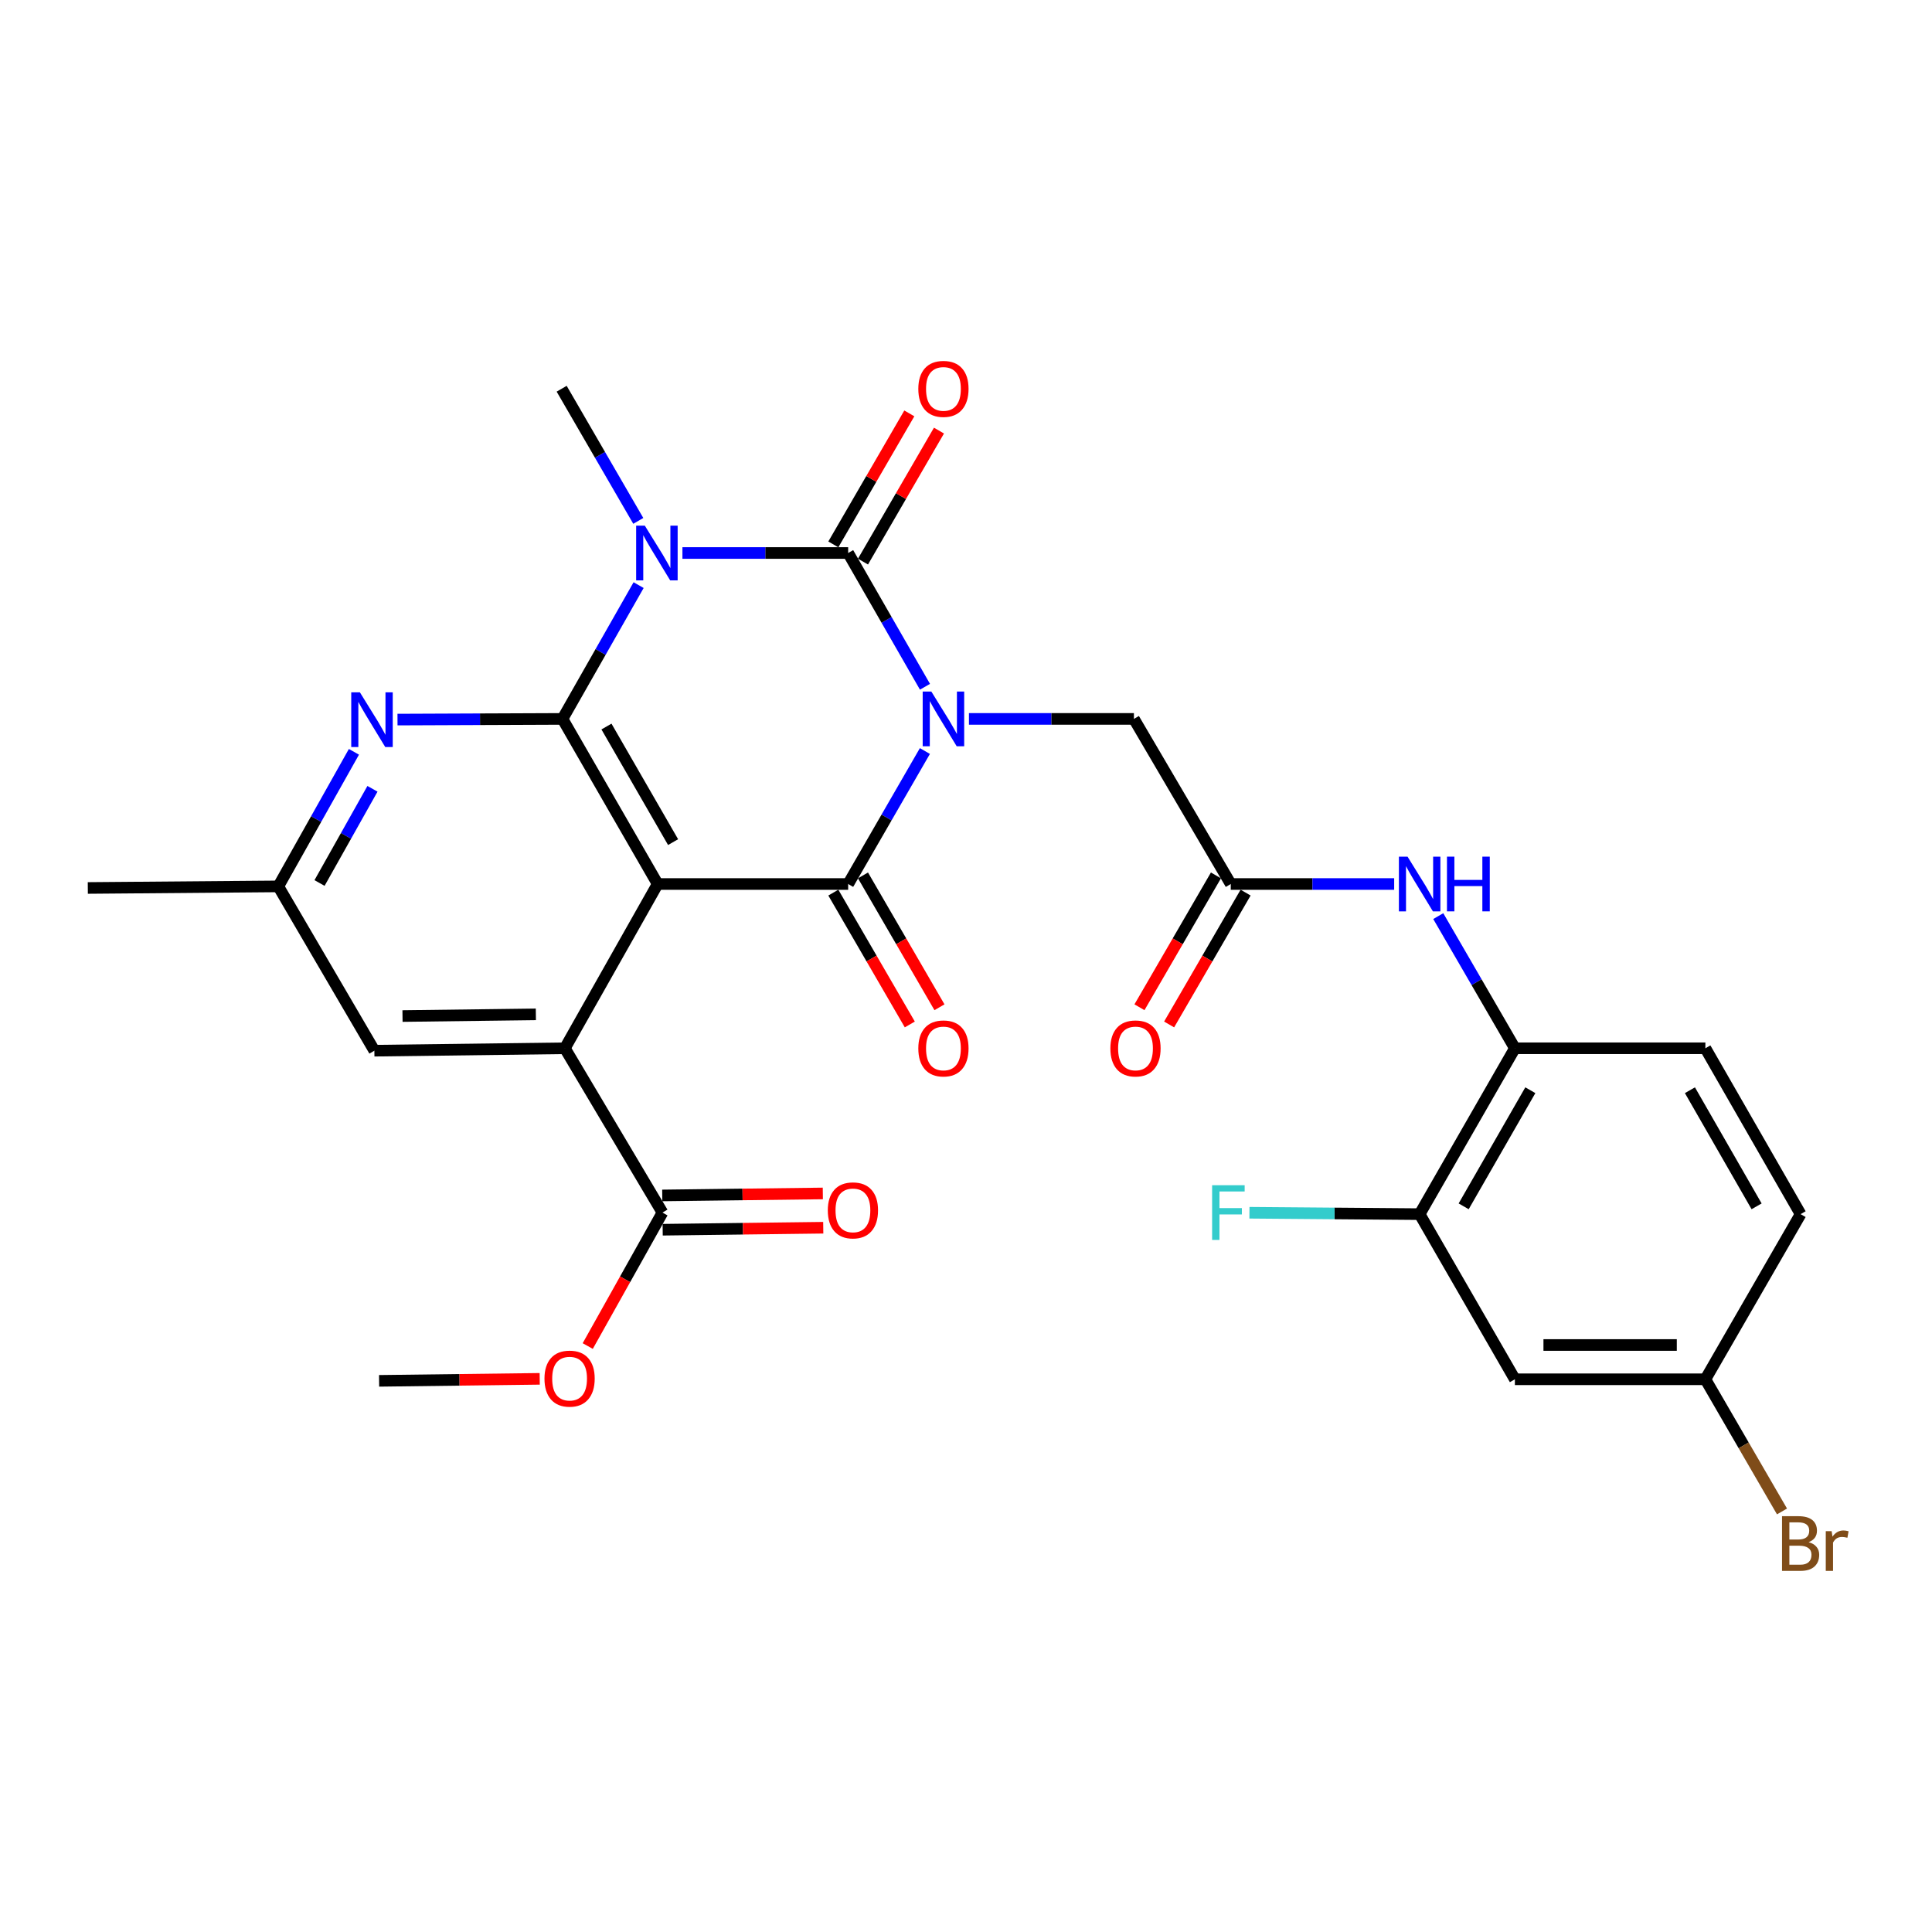 <?xml version='1.0' encoding='iso-8859-1'?>
<svg version='1.1' baseProfile='full'
              xmlns='http://www.w3.org/2000/svg'
                      xmlns:rdkit='http://www.rdkit.org/xml'
                      xmlns:xlink='http://www.w3.org/1999/xlink'
                  xml:space='preserve'
width='1000px' height='1000px' viewBox='0 0 1000 1000'>
<!-- END OF HEADER -->
<rect style='opacity:1.0;fill:#FFFFFF;stroke:none' width='1000' height='1000' x='0' y='0'> </rect>
<path class='bond-0' d='M 478.767,355.467 L 458.887,320.849' style='fill:none;fill-rule:evenodd;stroke:#0000FF;stroke-width:6px;stroke-linecap:butt;stroke-linejoin:miter;stroke-opacity:1' />
<path class='bond-0' d='M 458.887,320.849 L 439.006,286.231' style='fill:none;fill-rule:evenodd;stroke:#000000;stroke-width:6px;stroke-linecap:butt;stroke-linejoin:miter;stroke-opacity:1' />
<path class='bond-3' d='M 478.726,388.73 L 458.866,423.145' style='fill:none;fill-rule:evenodd;stroke:#0000FF;stroke-width:6px;stroke-linecap:butt;stroke-linejoin:miter;stroke-opacity:1' />
<path class='bond-3' d='M 458.866,423.145 L 439.006,457.561' style='fill:none;fill-rule:evenodd;stroke:#000000;stroke-width:6px;stroke-linecap:butt;stroke-linejoin:miter;stroke-opacity:1' />
<path class='bond-7' d='M 501.525,372.103 L 544.218,372.103' style='fill:none;fill-rule:evenodd;stroke:#0000FF;stroke-width:6px;stroke-linecap:butt;stroke-linejoin:miter;stroke-opacity:1' />
<path class='bond-7' d='M 544.218,372.103 L 586.911,372.103' style='fill:none;fill-rule:evenodd;stroke:#000000;stroke-width:6px;stroke-linecap:butt;stroke-linejoin:miter;stroke-opacity:1' />
<path class='bond-1' d='M 439.006,286.231 L 396.116,286.231' style='fill:none;fill-rule:evenodd;stroke:#000000;stroke-width:6px;stroke-linecap:butt;stroke-linejoin:miter;stroke-opacity:1' />
<path class='bond-1' d='M 396.116,286.231 L 353.227,286.231' style='fill:none;fill-rule:evenodd;stroke:#0000FF;stroke-width:6px;stroke-linecap:butt;stroke-linejoin:miter;stroke-opacity:1' />
<path class='bond-13' d='M 446.682,290.683 L 466.346,256.779' style='fill:none;fill-rule:evenodd;stroke:#000000;stroke-width:6px;stroke-linecap:butt;stroke-linejoin:miter;stroke-opacity:1' />
<path class='bond-13' d='M 466.346,256.779 L 486.01,222.876' style='fill:none;fill-rule:evenodd;stroke:#FF0000;stroke-width:6px;stroke-linecap:butt;stroke-linejoin:miter;stroke-opacity:1' />
<path class='bond-13' d='M 431.331,281.779 L 450.995,247.876' style='fill:none;fill-rule:evenodd;stroke:#000000;stroke-width:6px;stroke-linecap:butt;stroke-linejoin:miter;stroke-opacity:1' />
<path class='bond-13' d='M 450.995,247.876 L 470.659,213.972' style='fill:none;fill-rule:evenodd;stroke:#FF0000;stroke-width:6px;stroke-linecap:butt;stroke-linejoin:miter;stroke-opacity:1' />
<path class='bond-20' d='M 330.378,269.614 L 310.547,235.411' style='fill:none;fill-rule:evenodd;stroke:#0000FF;stroke-width:6px;stroke-linecap:butt;stroke-linejoin:miter;stroke-opacity:1' />
<path class='bond-20' d='M 310.547,235.411 L 290.717,201.207' style='fill:none;fill-rule:evenodd;stroke:#000000;stroke-width:6px;stroke-linecap:butt;stroke-linejoin:miter;stroke-opacity:1' />
<path class='bond-29' d='M 330.547,302.861 L 310.844,337.482' style='fill:none;fill-rule:evenodd;stroke:#0000FF;stroke-width:6px;stroke-linecap:butt;stroke-linejoin:miter;stroke-opacity:1' />
<path class='bond-29' d='M 310.844,337.482 L 291.141,372.103' style='fill:none;fill-rule:evenodd;stroke:#000000;stroke-width:6px;stroke-linecap:butt;stroke-linejoin:miter;stroke-opacity:1' />
<path class='bond-2' d='M 340.406,457.561 L 439.006,457.561' style='fill:none;fill-rule:evenodd;stroke:#000000;stroke-width:6px;stroke-linecap:butt;stroke-linejoin:miter;stroke-opacity:1' />
<path class='bond-4' d='M 340.406,457.561 L 291.141,372.103' style='fill:none;fill-rule:evenodd;stroke:#000000;stroke-width:6px;stroke-linecap:butt;stroke-linejoin:miter;stroke-opacity:1' />
<path class='bond-4' d='M 348.391,435.879 L 313.905,376.058' style='fill:none;fill-rule:evenodd;stroke:#000000;stroke-width:6px;stroke-linecap:butt;stroke-linejoin:miter;stroke-opacity:1' />
<path class='bond-5' d='M 340.406,457.561 L 292.373,542.585' style='fill:none;fill-rule:evenodd;stroke:#000000;stroke-width:6px;stroke-linecap:butt;stroke-linejoin:miter;stroke-opacity:1' />
<path class='bond-14' d='M 431.331,462.013 L 451.122,496.136' style='fill:none;fill-rule:evenodd;stroke:#000000;stroke-width:6px;stroke-linecap:butt;stroke-linejoin:miter;stroke-opacity:1' />
<path class='bond-14' d='M 451.122,496.136 L 470.914,530.259' style='fill:none;fill-rule:evenodd;stroke:#FF0000;stroke-width:6px;stroke-linecap:butt;stroke-linejoin:miter;stroke-opacity:1' />
<path class='bond-14' d='M 446.682,453.109 L 466.473,487.232' style='fill:none;fill-rule:evenodd;stroke:#000000;stroke-width:6px;stroke-linecap:butt;stroke-linejoin:miter;stroke-opacity:1' />
<path class='bond-14' d='M 466.473,487.232 L 486.265,521.356' style='fill:none;fill-rule:evenodd;stroke:#FF0000;stroke-width:6px;stroke-linecap:butt;stroke-linejoin:miter;stroke-opacity:1' />
<path class='bond-6' d='M 291.141,372.103 L 248.443,372.278' style='fill:none;fill-rule:evenodd;stroke:#000000;stroke-width:6px;stroke-linecap:butt;stroke-linejoin:miter;stroke-opacity:1' />
<path class='bond-6' d='M 248.443,372.278 L 205.746,372.453' style='fill:none;fill-rule:evenodd;stroke:#0000FF;stroke-width:6px;stroke-linecap:butt;stroke-linejoin:miter;stroke-opacity:1' />
<path class='bond-8' d='M 292.373,542.585 L 342.891,627.628' style='fill:none;fill-rule:evenodd;stroke:#000000;stroke-width:6px;stroke-linecap:butt;stroke-linejoin:miter;stroke-opacity:1' />
<path class='bond-15' d='M 292.373,542.585 L 193.773,543.837' style='fill:none;fill-rule:evenodd;stroke:#000000;stroke-width:6px;stroke-linecap:butt;stroke-linejoin:miter;stroke-opacity:1' />
<path class='bond-15' d='M 277.358,525.028 L 208.338,525.904' style='fill:none;fill-rule:evenodd;stroke:#000000;stroke-width:6px;stroke-linecap:butt;stroke-linejoin:miter;stroke-opacity:1' />
<path class='bond-30' d='M 183.192,389.142 L 163.618,423.967' style='fill:none;fill-rule:evenodd;stroke:#0000FF;stroke-width:6px;stroke-linecap:butt;stroke-linejoin:miter;stroke-opacity:1' />
<path class='bond-30' d='M 163.618,423.967 L 144.045,458.793' style='fill:none;fill-rule:evenodd;stroke:#000000;stroke-width:6px;stroke-linecap:butt;stroke-linejoin:miter;stroke-opacity:1' />
<path class='bond-30' d='M 192.79,408.284 L 179.088,432.662' style='fill:none;fill-rule:evenodd;stroke:#0000FF;stroke-width:6px;stroke-linecap:butt;stroke-linejoin:miter;stroke-opacity:1' />
<path class='bond-30' d='M 179.088,432.662 L 165.387,457.04' style='fill:none;fill-rule:evenodd;stroke:#000000;stroke-width:6px;stroke-linecap:butt;stroke-linejoin:miter;stroke-opacity:1' />
<path class='bond-9' d='M 586.911,372.103 L 637.044,457.561' style='fill:none;fill-rule:evenodd;stroke:#000000;stroke-width:6px;stroke-linecap:butt;stroke-linejoin:miter;stroke-opacity:1' />
<path class='bond-18' d='M 343.001,636.501 L 384.558,635.985' style='fill:none;fill-rule:evenodd;stroke:#000000;stroke-width:6px;stroke-linecap:butt;stroke-linejoin:miter;stroke-opacity:1' />
<path class='bond-18' d='M 384.558,635.985 L 426.116,635.47' style='fill:none;fill-rule:evenodd;stroke:#FF0000;stroke-width:6px;stroke-linecap:butt;stroke-linejoin:miter;stroke-opacity:1' />
<path class='bond-18' d='M 342.781,618.756 L 384.338,618.241' style='fill:none;fill-rule:evenodd;stroke:#000000;stroke-width:6px;stroke-linecap:butt;stroke-linejoin:miter;stroke-opacity:1' />
<path class='bond-18' d='M 384.338,618.241 L 425.896,617.725' style='fill:none;fill-rule:evenodd;stroke:#FF0000;stroke-width:6px;stroke-linecap:butt;stroke-linejoin:miter;stroke-opacity:1' />
<path class='bond-24' d='M 342.891,627.628 L 323.552,662.169' style='fill:none;fill-rule:evenodd;stroke:#000000;stroke-width:6px;stroke-linecap:butt;stroke-linejoin:miter;stroke-opacity:1' />
<path class='bond-24' d='M 323.552,662.169 L 304.213,696.71' style='fill:none;fill-rule:evenodd;stroke:#FF0000;stroke-width:6px;stroke-linecap:butt;stroke-linejoin:miter;stroke-opacity:1' />
<path class='bond-10' d='M 637.044,457.561 L 679.333,457.561' style='fill:none;fill-rule:evenodd;stroke:#000000;stroke-width:6px;stroke-linecap:butt;stroke-linejoin:miter;stroke-opacity:1' />
<path class='bond-10' d='M 679.333,457.561 L 721.622,457.561' style='fill:none;fill-rule:evenodd;stroke:#0000FF;stroke-width:6px;stroke-linecap:butt;stroke-linejoin:miter;stroke-opacity:1' />
<path class='bond-19' d='M 629.368,453.109 L 609.576,487.232' style='fill:none;fill-rule:evenodd;stroke:#000000;stroke-width:6px;stroke-linecap:butt;stroke-linejoin:miter;stroke-opacity:1' />
<path class='bond-19' d='M 609.576,487.232 L 589.785,521.356' style='fill:none;fill-rule:evenodd;stroke:#FF0000;stroke-width:6px;stroke-linecap:butt;stroke-linejoin:miter;stroke-opacity:1' />
<path class='bond-19' d='M 644.719,462.013 L 624.927,496.136' style='fill:none;fill-rule:evenodd;stroke:#000000;stroke-width:6px;stroke-linecap:butt;stroke-linejoin:miter;stroke-opacity:1' />
<path class='bond-19' d='M 624.927,496.136 L 605.135,530.259' style='fill:none;fill-rule:evenodd;stroke:#FF0000;stroke-width:6px;stroke-linecap:butt;stroke-linejoin:miter;stroke-opacity:1' />
<path class='bond-11' d='M 744.44,474.178 L 764.27,508.381' style='fill:none;fill-rule:evenodd;stroke:#0000FF;stroke-width:6px;stroke-linecap:butt;stroke-linejoin:miter;stroke-opacity:1' />
<path class='bond-11' d='M 764.27,508.381 L 784.101,542.585' style='fill:none;fill-rule:evenodd;stroke:#000000;stroke-width:6px;stroke-linecap:butt;stroke-linejoin:miter;stroke-opacity:1' />
<path class='bond-12' d='M 784.101,542.585 L 734.806,628.437' style='fill:none;fill-rule:evenodd;stroke:#000000;stroke-width:6px;stroke-linecap:butt;stroke-linejoin:miter;stroke-opacity:1' />
<path class='bond-12' d='M 792.096,564.299 L 757.59,624.396' style='fill:none;fill-rule:evenodd;stroke:#000000;stroke-width:6px;stroke-linecap:butt;stroke-linejoin:miter;stroke-opacity:1' />
<path class='bond-21' d='M 784.101,542.585 L 882.7,542.585' style='fill:none;fill-rule:evenodd;stroke:#000000;stroke-width:6px;stroke-linecap:butt;stroke-linejoin:miter;stroke-opacity:1' />
<path class='bond-16' d='M 734.806,628.437 L 784.101,713.914' style='fill:none;fill-rule:evenodd;stroke:#000000;stroke-width:6px;stroke-linecap:butt;stroke-linejoin:miter;stroke-opacity:1' />
<path class='bond-23' d='M 734.806,628.437 L 690.756,628.077' style='fill:none;fill-rule:evenodd;stroke:#000000;stroke-width:6px;stroke-linecap:butt;stroke-linejoin:miter;stroke-opacity:1' />
<path class='bond-23' d='M 690.756,628.077 L 646.706,627.717' style='fill:none;fill-rule:evenodd;stroke:#33CCCC;stroke-width:6px;stroke-linecap:butt;stroke-linejoin:miter;stroke-opacity:1' />
<path class='bond-17' d='M 193.773,543.837 L 144.045,458.793' style='fill:none;fill-rule:evenodd;stroke:#000000;stroke-width:6px;stroke-linecap:butt;stroke-linejoin:miter;stroke-opacity:1' />
<path class='bond-31' d='M 784.101,713.914 L 882.7,713.914' style='fill:none;fill-rule:evenodd;stroke:#000000;stroke-width:6px;stroke-linecap:butt;stroke-linejoin:miter;stroke-opacity:1' />
<path class='bond-31' d='M 798.891,696.168 L 867.91,696.168' style='fill:none;fill-rule:evenodd;stroke:#000000;stroke-width:6px;stroke-linecap:butt;stroke-linejoin:miter;stroke-opacity:1' />
<path class='bond-27' d='M 144.045,458.793 L 45.455,459.611' style='fill:none;fill-rule:evenodd;stroke:#000000;stroke-width:6px;stroke-linecap:butt;stroke-linejoin:miter;stroke-opacity:1' />
<path class='bond-25' d='M 882.7,542.585 L 931.995,628.437' style='fill:none;fill-rule:evenodd;stroke:#000000;stroke-width:6px;stroke-linecap:butt;stroke-linejoin:miter;stroke-opacity:1' />
<path class='bond-25' d='M 874.705,564.299 L 909.211,624.396' style='fill:none;fill-rule:evenodd;stroke:#000000;stroke-width:6px;stroke-linecap:butt;stroke-linejoin:miter;stroke-opacity:1' />
<path class='bond-22' d='M 882.7,713.914 L 931.995,628.437' style='fill:none;fill-rule:evenodd;stroke:#000000;stroke-width:6px;stroke-linecap:butt;stroke-linejoin:miter;stroke-opacity:1' />
<path class='bond-26' d='M 882.7,713.914 L 902.531,748.118' style='fill:none;fill-rule:evenodd;stroke:#000000;stroke-width:6px;stroke-linecap:butt;stroke-linejoin:miter;stroke-opacity:1' />
<path class='bond-26' d='M 902.531,748.118 L 922.361,782.321' style='fill:none;fill-rule:evenodd;stroke:#7F4C19;stroke-width:6px;stroke-linecap:butt;stroke-linejoin:miter;stroke-opacity:1' />
<path class='bond-28' d='M 279.353,713.684 L 237.786,714.203' style='fill:none;fill-rule:evenodd;stroke:#FF0000;stroke-width:6px;stroke-linecap:butt;stroke-linejoin:miter;stroke-opacity:1' />
<path class='bond-28' d='M 237.786,714.203 L 196.218,714.723' style='fill:none;fill-rule:evenodd;stroke:#000000;stroke-width:6px;stroke-linecap:butt;stroke-linejoin:miter;stroke-opacity:1' />
<path  class='atom-0' d='M 482.061 357.943
L 491.341 372.943
Q 492.261 374.423, 493.741 377.103
Q 495.221 379.783, 495.301 379.943
L 495.301 357.943
L 499.061 357.943
L 499.061 386.263
L 495.181 386.263
L 485.221 369.863
Q 484.061 367.943, 482.821 365.743
Q 481.621 363.543, 481.261 362.863
L 481.261 386.263
L 477.581 386.263
L 477.581 357.943
L 482.061 357.943
' fill='#0000FF'/>
<path  class='atom-2' d='M 333.752 272.071
L 343.032 287.071
Q 343.952 288.551, 345.432 291.231
Q 346.912 293.911, 346.992 294.071
L 346.992 272.071
L 350.752 272.071
L 350.752 300.391
L 346.872 300.391
L 336.912 283.991
Q 335.752 282.071, 334.512 279.871
Q 333.312 277.671, 332.952 276.991
L 332.952 300.391
L 329.272 300.391
L 329.272 272.071
L 333.752 272.071
' fill='#0000FF'/>
<path  class='atom-7' d='M 186.281 358.347
L 195.561 373.347
Q 196.481 374.827, 197.961 377.507
Q 199.441 380.187, 199.521 380.347
L 199.521 358.347
L 203.281 358.347
L 203.281 386.667
L 199.401 386.667
L 189.441 370.267
Q 188.281 368.347, 187.041 366.147
Q 185.841 363.947, 185.481 363.267
L 185.481 386.667
L 181.801 386.667
L 181.801 358.347
L 186.281 358.347
' fill='#0000FF'/>
<path  class='atom-11' d='M 728.546 443.401
L 737.826 458.401
Q 738.746 459.881, 740.226 462.561
Q 741.706 465.241, 741.786 465.401
L 741.786 443.401
L 745.546 443.401
L 745.546 471.721
L 741.666 471.721
L 731.706 455.321
Q 730.546 453.401, 729.306 451.201
Q 728.106 449.001, 727.746 448.321
L 727.746 471.721
L 724.066 471.721
L 724.066 443.401
L 728.546 443.401
' fill='#0000FF'/>
<path  class='atom-11' d='M 748.946 443.401
L 752.786 443.401
L 752.786 455.441
L 767.266 455.441
L 767.266 443.401
L 771.106 443.401
L 771.106 471.721
L 767.266 471.721
L 767.266 458.641
L 752.786 458.641
L 752.786 471.721
L 748.946 471.721
L 748.946 443.401
' fill='#0000FF'/>
<path  class='atom-14' d='M 475.321 201.287
Q 475.321 194.487, 478.681 190.687
Q 482.041 186.887, 488.321 186.887
Q 494.601 186.887, 497.961 190.687
Q 501.321 194.487, 501.321 201.287
Q 501.321 208.167, 497.921 212.087
Q 494.521 215.967, 488.321 215.967
Q 482.081 215.967, 478.681 212.087
Q 475.321 208.207, 475.321 201.287
M 488.321 212.767
Q 492.641 212.767, 494.961 209.887
Q 497.321 206.967, 497.321 201.287
Q 497.321 195.727, 494.961 192.927
Q 492.641 190.087, 488.321 190.087
Q 484.001 190.087, 481.641 192.887
Q 479.321 195.687, 479.321 201.287
Q 479.321 207.007, 481.641 209.887
Q 484.001 212.767, 488.321 212.767
' fill='#FF0000'/>
<path  class='atom-15' d='M 475.321 542.665
Q 475.321 535.865, 478.681 532.065
Q 482.041 528.265, 488.321 528.265
Q 494.601 528.265, 497.961 532.065
Q 501.321 535.865, 501.321 542.665
Q 501.321 549.545, 497.921 553.465
Q 494.521 557.345, 488.321 557.345
Q 482.081 557.345, 478.681 553.465
Q 475.321 549.585, 475.321 542.665
M 488.321 554.145
Q 492.641 554.145, 494.961 551.265
Q 497.321 548.345, 497.321 542.665
Q 497.321 537.105, 494.961 534.305
Q 492.641 531.465, 488.321 531.465
Q 484.001 531.465, 481.641 534.265
Q 479.321 537.065, 479.321 542.665
Q 479.321 548.385, 481.641 551.265
Q 484.001 554.145, 488.321 554.145
' fill='#FF0000'/>
<path  class='atom-19' d='M 428.471 626.486
Q 428.471 619.686, 431.831 615.886
Q 435.191 612.086, 441.471 612.086
Q 447.751 612.086, 451.111 615.886
Q 454.471 619.686, 454.471 626.486
Q 454.471 633.366, 451.071 637.286
Q 447.671 641.166, 441.471 641.166
Q 435.231 641.166, 431.831 637.286
Q 428.471 633.406, 428.471 626.486
M 441.471 637.966
Q 445.791 637.966, 448.111 635.086
Q 450.471 632.166, 450.471 626.486
Q 450.471 620.926, 448.111 618.126
Q 445.791 615.286, 441.471 615.286
Q 437.151 615.286, 434.791 618.086
Q 432.471 620.886, 432.471 626.486
Q 432.471 632.206, 434.791 635.086
Q 437.151 637.966, 441.471 637.966
' fill='#FF0000'/>
<path  class='atom-20' d='M 574.729 542.665
Q 574.729 535.865, 578.089 532.065
Q 581.449 528.265, 587.729 528.265
Q 594.009 528.265, 597.369 532.065
Q 600.729 535.865, 600.729 542.665
Q 600.729 549.545, 597.329 553.465
Q 593.929 557.345, 587.729 557.345
Q 581.489 557.345, 578.089 553.465
Q 574.729 549.585, 574.729 542.665
M 587.729 554.145
Q 592.049 554.145, 594.369 551.265
Q 596.729 548.345, 596.729 542.665
Q 596.729 537.105, 594.369 534.305
Q 592.049 531.465, 587.729 531.465
Q 583.409 531.465, 581.049 534.265
Q 578.729 537.065, 578.729 542.665
Q 578.729 548.385, 581.049 551.265
Q 583.409 554.145, 587.729 554.145
' fill='#FF0000'/>
<path  class='atom-24' d='M 627.391 613.468
L 644.231 613.468
L 644.231 616.708
L 631.191 616.708
L 631.191 625.308
L 642.791 625.308
L 642.791 628.588
L 631.191 628.588
L 631.191 641.788
L 627.391 641.788
L 627.391 613.468
' fill='#33CCCC'/>
<path  class='atom-25' d='M 281.818 713.57
Q 281.818 706.77, 285.178 702.97
Q 288.538 699.17, 294.818 699.17
Q 301.098 699.17, 304.458 702.97
Q 307.818 706.77, 307.818 713.57
Q 307.818 720.45, 304.418 724.37
Q 301.018 728.25, 294.818 728.25
Q 288.578 728.25, 285.178 724.37
Q 281.818 720.49, 281.818 713.57
M 294.818 725.05
Q 299.138 725.05, 301.458 722.17
Q 303.818 719.25, 303.818 713.57
Q 303.818 708.01, 301.458 705.21
Q 299.138 702.37, 294.818 702.37
Q 290.498 702.37, 288.138 705.17
Q 285.818 707.97, 285.818 713.57
Q 285.818 719.29, 288.138 722.17
Q 290.498 725.05, 294.818 725.05
' fill='#FF0000'/>
<path  class='atom-27' d='M 936.135 798.218
Q 938.855 798.978, 940.215 800.658
Q 941.615 802.298, 941.615 804.738
Q 941.615 808.658, 939.095 810.898
Q 936.615 813.098, 931.895 813.098
L 922.375 813.098
L 922.375 784.778
L 930.735 784.778
Q 935.575 784.778, 938.015 786.738
Q 940.455 788.698, 940.455 792.298
Q 940.455 796.578, 936.135 798.218
M 926.175 787.978
L 926.175 796.858
L 930.735 796.858
Q 933.535 796.858, 934.975 795.738
Q 936.455 794.578, 936.455 792.298
Q 936.455 787.978, 930.735 787.978
L 926.175 787.978
M 931.895 809.898
Q 934.655 809.898, 936.135 808.578
Q 937.615 807.258, 937.615 804.738
Q 937.615 802.418, 935.975 801.258
Q 934.375 800.058, 931.295 800.058
L 926.175 800.058
L 926.175 809.898
L 931.895 809.898
' fill='#7F4C19'/>
<path  class='atom-27' d='M 948.055 792.538
L 948.495 795.378
Q 950.655 792.178, 954.175 792.178
Q 955.295 792.178, 956.815 792.578
L 956.215 795.938
Q 954.495 795.538, 953.535 795.538
Q 951.855 795.538, 950.735 796.218
Q 949.655 796.858, 948.775 798.418
L 948.775 813.098
L 945.015 813.098
L 945.015 792.538
L 948.055 792.538
' fill='#7F4C19'/>
</svg>
